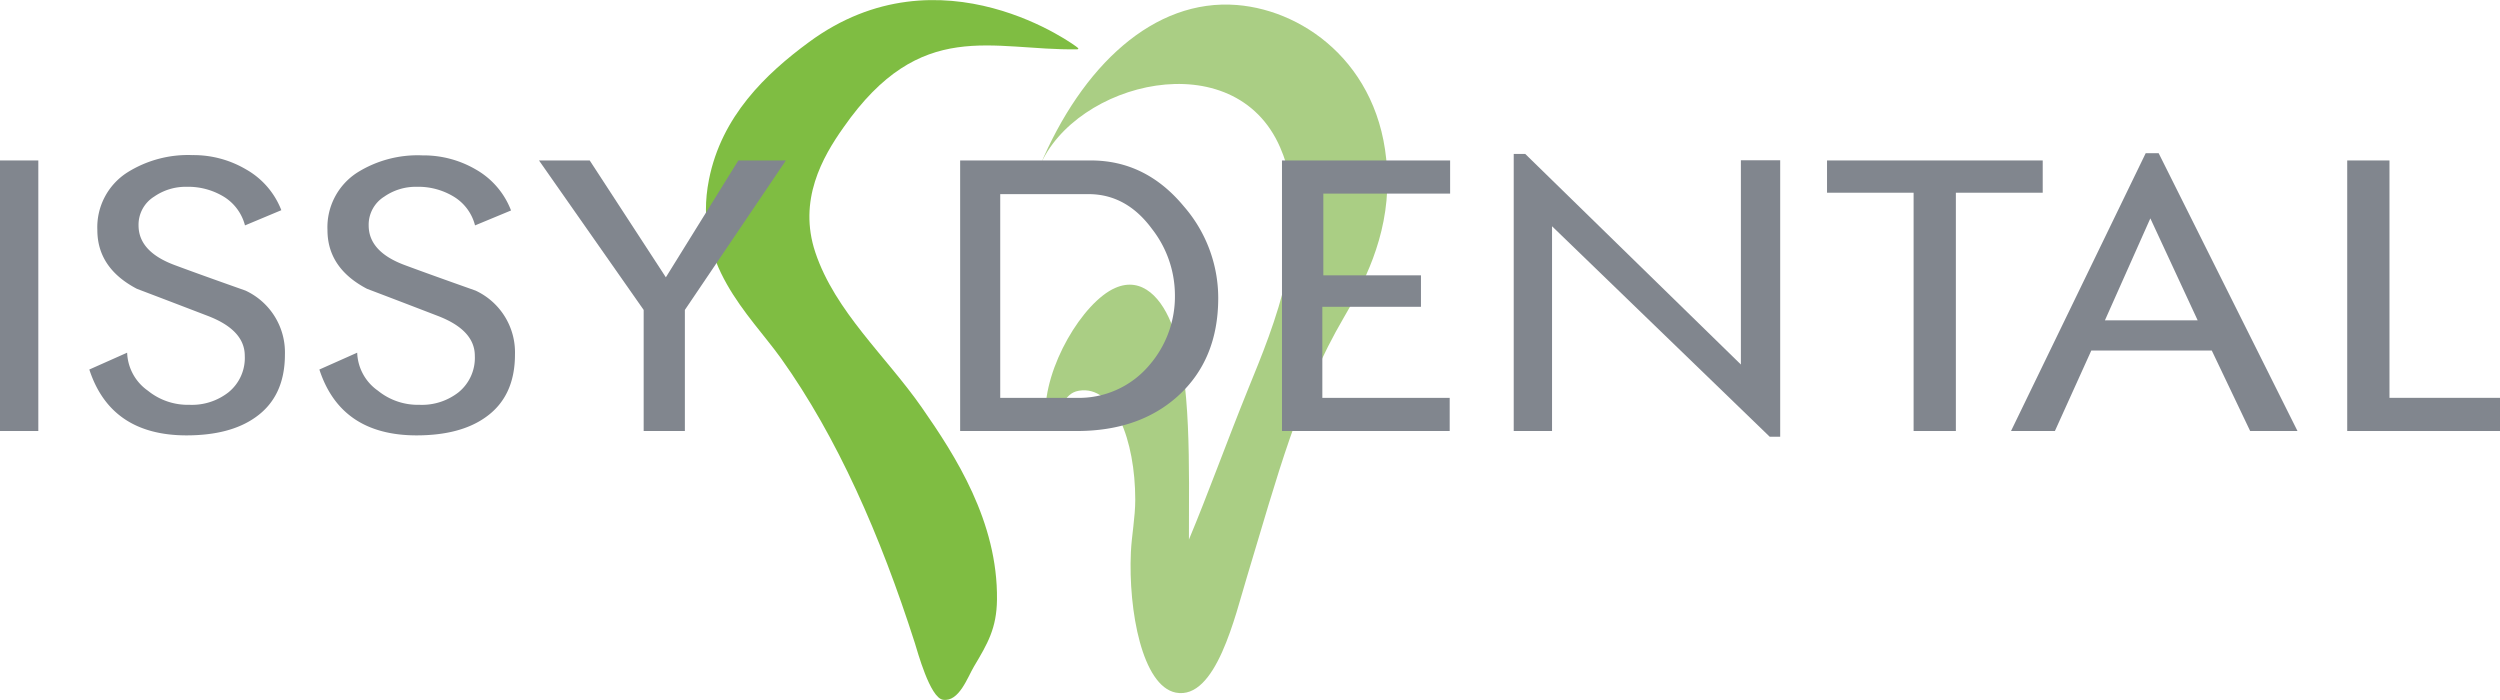 <svg xmlns="http://www.w3.org/2000/svg" viewBox="0 0 354.92 99.33"><title>Asset 1tr</title><g id="Layer_2" data-name="Layer 2"><g id="Layer_1-2" data-name="Layer 1"><path d="M114.82,6c-6.09,4.48-12.39,10.49-14.17,19.5-2.38,12,5.72,19.09,10.22,25.36,8,11.22,14.1,25.1,19,40.4.37,1.15,2.15,7.8,4,8.08,2.29.36,3.51-3.23,4.41-4.73,1.93-3.24,3.21-5.4,3.26-9.48.13-11.06-5.89-20.42-10.69-27.3-5.07-7.27-12.29-13.6-15.1-22-2.47-7.39,1-13.51,4-17.74C130.73,2.36,140.84,7.21,152.93,7c.12,0,.28-.09,0-.28C153,6.72,133.61-7.88,114.82,6Z" style="fill:#7fbd42;fill-rule:evenodd"></path><path d="M153.17,55.47h0c5-.83,8,7,8,15.48,0,2.51-.51,5.06-.62,7.44-.38,8.32,1.63,19,6.38,19.94,5.72,1.1,8.44-11,10.08-16.37,4.39-14.54,7.34-25.88,13.78-36.9,2.68-4.58,6.28-11.25,6.17-19.65C196.79,9.85,185.6,1.51,175.6.71c-11.79-.94-22,8.63-28,22.92,5-12,27.66-17.7,34.15-2.68,5,11.5-1,25.54-4.53,34.22-3.1,7.66-5.77,15.08-8.43,21.43,0-10.32.36-22.66-2.27-30.06-1.46-4.13-4.34-7.38-8.22-5.65-4.54,2-10.12,11.23-9.88,18.15C151.08,58.55,150.76,55.87,153.17,55.47Z" style="fill:#aace84;fill-rule:evenodd"></path><path d="M0,61.19V22.78H5.44V61.19Z" style="fill:#81868e"></path><path d="M26.5,61.81q-10.77,0-13.82-9.35l5.37-2.39A6.89,6.89,0,0,0,21,55.47a9,9,0,0,0,5.89,2,8.42,8.42,0,0,0,5.54-1.77,6.27,6.27,0,0,0,2.32-5.19q0-3.63-5.19-5.64Q24.69,43,19.43,41q-5.61-2.94-5.61-8.35a9.23,9.23,0,0,1,4.26-8.17,16.19,16.19,0,0,1,9.25-2.46,14.66,14.66,0,0,1,7.55,2,11.35,11.35,0,0,1,5.06,5.82L34.78,32a6.77,6.77,0,0,0-3.15-4.16,9.75,9.75,0,0,0-5.13-1.32,7.85,7.85,0,0,0-4.61,1.39A4.7,4.7,0,0,0,19.67,32c0,2.5,1.73,4.38,5.17,5.65q3.32,1.24,10,3.6a9.67,9.67,0,0,1,5.61,9.07q0,6-4.19,8.93Q32.67,61.8,26.5,61.81Z" style="fill:#81868e"></path><path d="M59.16,61.81q-10.77,0-13.82-9.35l5.37-2.39a6.87,6.87,0,0,0,2.95,5.4,9,9,0,0,0,5.88,2,8.43,8.43,0,0,0,5.55-1.77,6.3,6.3,0,0,0,2.32-5.19c0-2.42-1.74-4.3-5.2-5.64Q57.36,43,52.1,41q-5.61-2.94-5.61-8.35a9.23,9.23,0,0,1,4.26-8.17A16.14,16.14,0,0,1,60,22.06a14.69,14.69,0,0,1,7.55,2,11.33,11.33,0,0,1,5,5.82L67.44,32a6.7,6.7,0,0,0-3.15-4.16,9.7,9.7,0,0,0-5.13-1.32,7.82,7.82,0,0,0-4.6,1.39A4.7,4.7,0,0,0,52.34,32q0,3.75,5.16,5.65,3.33,1.24,10,3.6a9.67,9.67,0,0,1,5.61,9.07q0,6-4.19,8.93Q65.33,61.8,59.16,61.81Z" style="fill:#81868e"></path><path d="M97.23,44V61.19H91.38V44L76.52,22.78h7.2L94.53,39.37l10.29-16.59h6.75Z" style="fill:#81868e"></path><path d="M152.83,61.19H136.31V22.78h18.56q7.8,0,13.2,6.52a19.83,19.83,0,0,1,4.88,13q0,8.76-5.75,13.95Q161.7,61.2,152.83,61.19Zm10.7-28.71q-3.63-4.92-9-4.92H142V56.48h10.77a13.07,13.07,0,0,0,10.4-4.64,14.9,14.9,0,0,0,3.63-10.06A15.33,15.33,0,0,0,163.53,32.48Z" style="fill:#81868e"></path><path d="M182,61.19V22.78h23.87v4.71h-18v11.6h13.86v4.47h-14V56.48h18.08v4.71Z" style="fill:#81868e"></path><path d="M251.24,62l-30.9-29.88V61.19H214.9V21.85h1.63l30.62,29.9v-29h5.58V62Z" style="fill:#81868e"></path><path d="M277.67,27.36V61.19h-6V27.36H259.38V22.78H290v4.58Z" style="fill:#81868e"></path><path d="M319.45,61.19,314,49.76H296.9l-5.17,11.43H285.5l19.12-39.44h1.84l19.71,39.44ZM305.28,31l-6.45,14.48H312Z" style="fill:#81868e"></path><path d="M333.23,61.19V22.78h6v33.7h15.73v4.71Z" style="fill:#81868e"></path></g></g></svg>